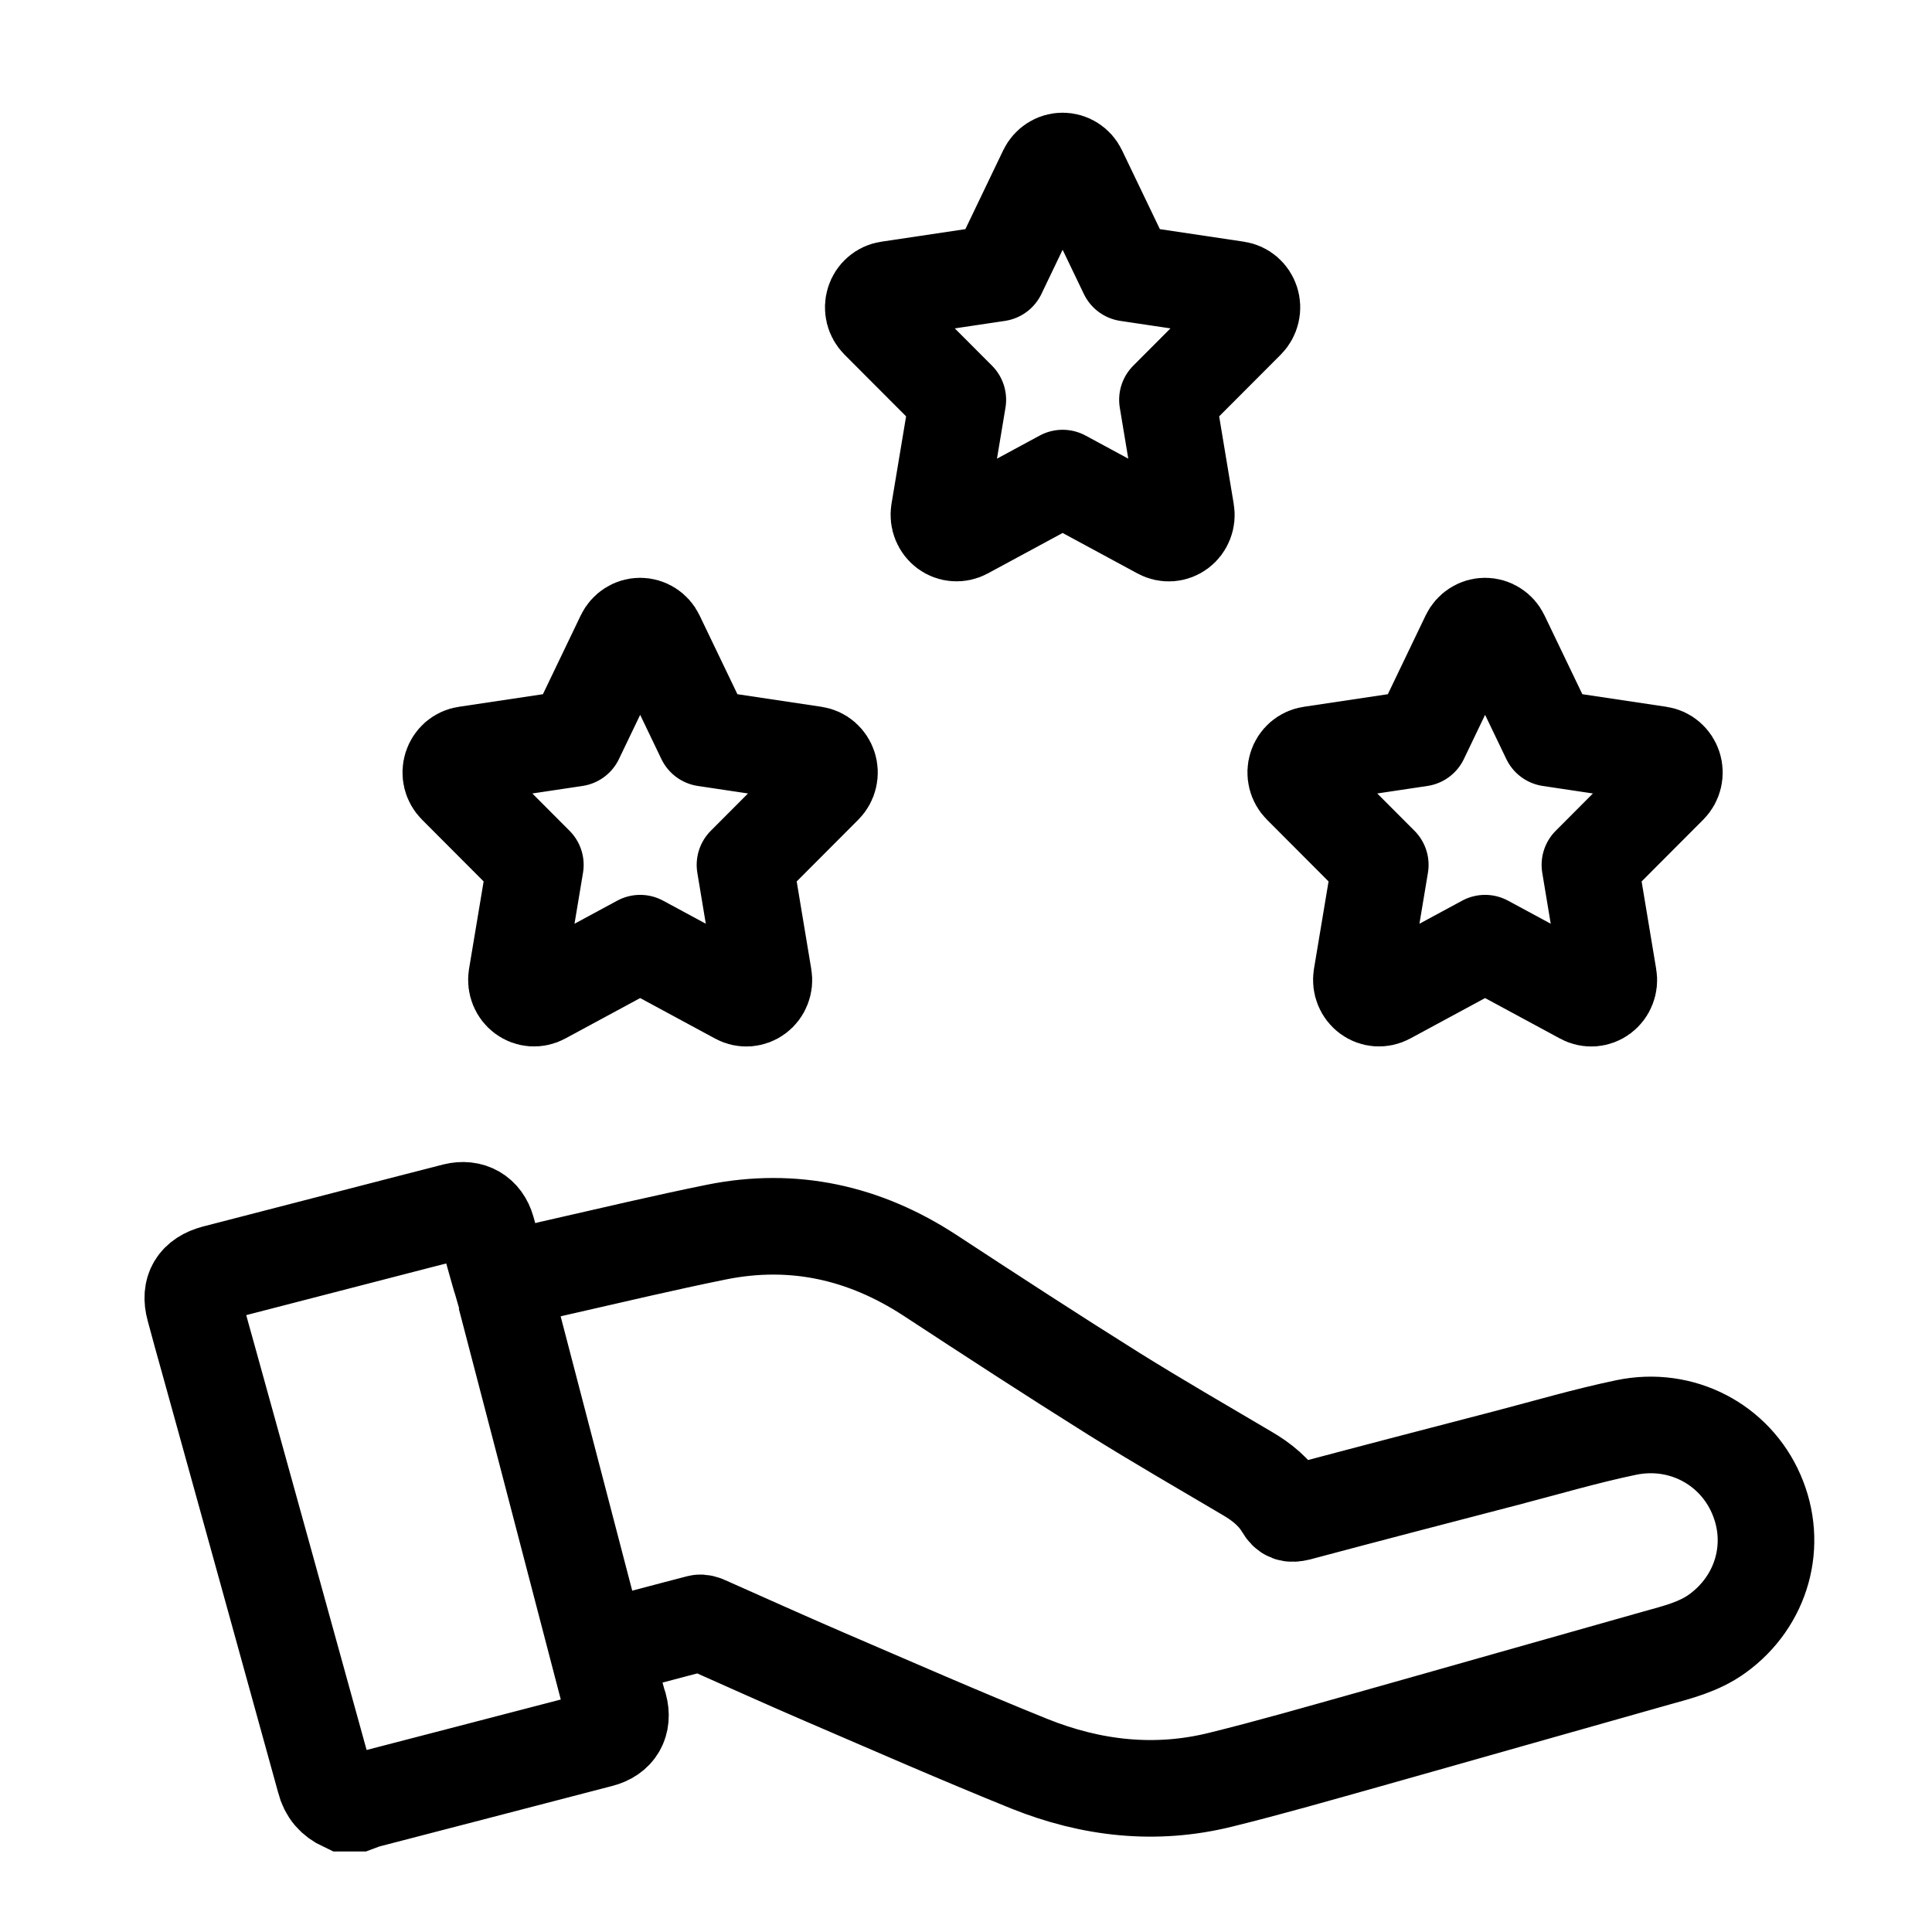 <svg width="60" height="60" viewBox="0 0 60 60" fill="none" xmlns="http://www.w3.org/2000/svg">
<path d="M10.687 56C10.372 55.853 10.175 55.63 10.088 55.284C8.889 50.935 7.682 46.586 6.475 42.229C6.325 41.69 6.175 41.159 6.033 40.62C5.883 40.066 6.104 39.697 6.68 39.543C8.763 39.004 10.845 38.465 12.935 37.926C13.338 37.826 13.732 37.719 14.134 37.618C14.608 37.503 14.986 37.719 15.121 38.188C15.255 38.658 15.381 39.12 15.515 39.589C15.531 39.658 15.562 39.728 15.586 39.812C16.186 39.658 16.769 39.481 17.369 39.35C18.994 38.981 20.611 38.596 22.244 38.265C24.642 37.78 26.851 38.281 28.878 39.604C30.771 40.844 32.672 42.083 34.589 43.284C35.946 44.13 37.334 44.931 38.715 45.747C39.18 46.016 39.583 46.34 39.859 46.801C39.977 47.002 40.08 47.032 40.308 46.978C42.47 46.401 44.631 45.839 46.792 45.277C48.031 44.954 49.254 44.592 50.508 44.331C52.22 43.977 53.868 44.854 54.539 46.393C55.225 47.956 54.728 49.726 53.332 50.735C52.756 51.15 52.086 51.312 51.423 51.497C48.441 52.336 45.459 53.19 42.477 54.029C40.963 54.453 39.448 54.891 37.918 55.268C35.883 55.776 33.887 55.545 31.97 54.776C29.817 53.906 27.695 52.975 25.565 52.059C24.35 51.535 23.143 50.989 21.928 50.45C21.865 50.419 21.778 50.388 21.715 50.404C20.729 50.658 19.743 50.927 18.726 51.189C18.875 51.735 19.017 52.259 19.167 52.79C19.183 52.859 19.207 52.928 19.23 52.998C19.364 53.498 19.151 53.883 18.631 54.014C17.211 54.383 15.791 54.753 14.371 55.122C13.369 55.384 12.375 55.638 11.374 55.9C11.279 55.923 11.192 55.969 11.105 56H10.711H10.687Z" stroke="black" stroke-width="3" stroke-miterlimit="10"/>
<path d="M15.7 40.263L18.97 52.796" stroke="black" stroke-width="3"/>
<path d="M46.121 29.291L43.08 30.934C42.99 30.983 42.888 31.004 42.787 30.997C42.685 30.989 42.588 30.953 42.505 30.891C42.423 30.83 42.359 30.746 42.32 30.649C42.281 30.552 42.269 30.446 42.285 30.342L42.866 26.86L40.406 24.394C40.333 24.321 40.281 24.228 40.256 24.126C40.231 24.023 40.235 23.916 40.267 23.816C40.298 23.716 40.357 23.627 40.435 23.559C40.514 23.492 40.609 23.448 40.71 23.434L44.109 22.925L45.629 19.758C45.675 19.663 45.745 19.584 45.832 19.529C45.919 19.473 46.019 19.444 46.121 19.444C46.223 19.444 46.323 19.473 46.41 19.529C46.497 19.584 46.567 19.663 46.612 19.758L48.133 22.925L51.532 23.434C51.633 23.449 51.727 23.492 51.805 23.56C51.883 23.628 51.941 23.717 51.973 23.817C52.005 23.916 52.008 24.024 51.984 24.126C51.96 24.228 51.908 24.321 51.836 24.394L49.376 26.86L49.955 30.341C49.973 30.445 49.962 30.551 49.923 30.649C49.885 30.747 49.821 30.831 49.738 30.893C49.655 30.955 49.557 30.991 49.456 30.999C49.354 31.006 49.252 30.984 49.162 30.934L46.121 29.291Z" stroke="black" stroke-width="3" stroke-linecap="round" stroke-linejoin="round"/>
<path d="M19.881 29.291L16.84 30.934C16.75 30.983 16.648 31.004 16.547 30.997C16.445 30.989 16.348 30.953 16.265 30.891C16.183 30.83 16.119 30.746 16.08 30.649C16.041 30.552 16.029 30.446 16.045 30.342L16.626 26.86L14.166 24.394C14.093 24.321 14.041 24.228 14.016 24.126C13.991 24.023 13.995 23.916 14.027 23.816C14.059 23.716 14.117 23.627 14.195 23.559C14.274 23.492 14.369 23.448 14.47 23.434L17.869 22.925L19.389 19.758C19.435 19.663 19.505 19.584 19.592 19.529C19.679 19.473 19.779 19.444 19.881 19.444C19.983 19.444 20.083 19.473 20.17 19.529C20.257 19.584 20.327 19.663 20.372 19.758L21.893 22.925L25.292 23.434C25.393 23.449 25.487 23.492 25.565 23.56C25.643 23.628 25.701 23.717 25.733 23.817C25.765 23.916 25.769 24.024 25.744 24.126C25.72 24.228 25.669 24.321 25.596 24.394L23.136 26.86L23.715 30.341C23.733 30.445 23.722 30.551 23.683 30.649C23.645 30.747 23.581 30.831 23.498 30.893C23.415 30.955 23.317 30.991 23.215 30.999C23.114 31.006 23.012 30.984 22.922 30.934L19.881 29.291Z" stroke="black" stroke-width="3" stroke-linecap="round" stroke-linejoin="round"/>
<path d="M33.001 14.847L29.96 16.491C29.87 16.539 29.768 16.561 29.667 16.553C29.565 16.546 29.468 16.509 29.386 16.448C29.303 16.386 29.239 16.302 29.2 16.205C29.161 16.108 29.149 16.002 29.165 15.899L29.746 12.416L27.286 9.951C27.213 9.877 27.161 9.784 27.136 9.682C27.111 9.58 27.115 9.472 27.147 9.372C27.178 9.272 27.237 9.183 27.315 9.116C27.393 9.048 27.489 9.004 27.59 8.99L30.989 8.482L32.509 5.314C32.555 5.22 32.625 5.14 32.712 5.085C32.799 5.029 32.899 5 33.001 5C33.103 5 33.203 5.029 33.29 5.085C33.377 5.14 33.447 5.22 33.492 5.314L35.013 8.482L38.412 8.99C38.513 9.005 38.607 9.049 38.685 9.116C38.763 9.184 38.822 9.273 38.853 9.373C38.885 9.473 38.889 9.58 38.864 9.682C38.84 9.784 38.788 9.877 38.716 9.951L36.256 12.416L36.835 15.897C36.853 16.001 36.842 16.108 36.803 16.205C36.765 16.303 36.7 16.387 36.618 16.449C36.535 16.511 36.437 16.548 36.336 16.555C36.234 16.562 36.132 16.54 36.042 16.491L33.001 14.847Z" stroke="black" stroke-width="3" stroke-linecap="round" stroke-linejoin="round"/>
</svg>
